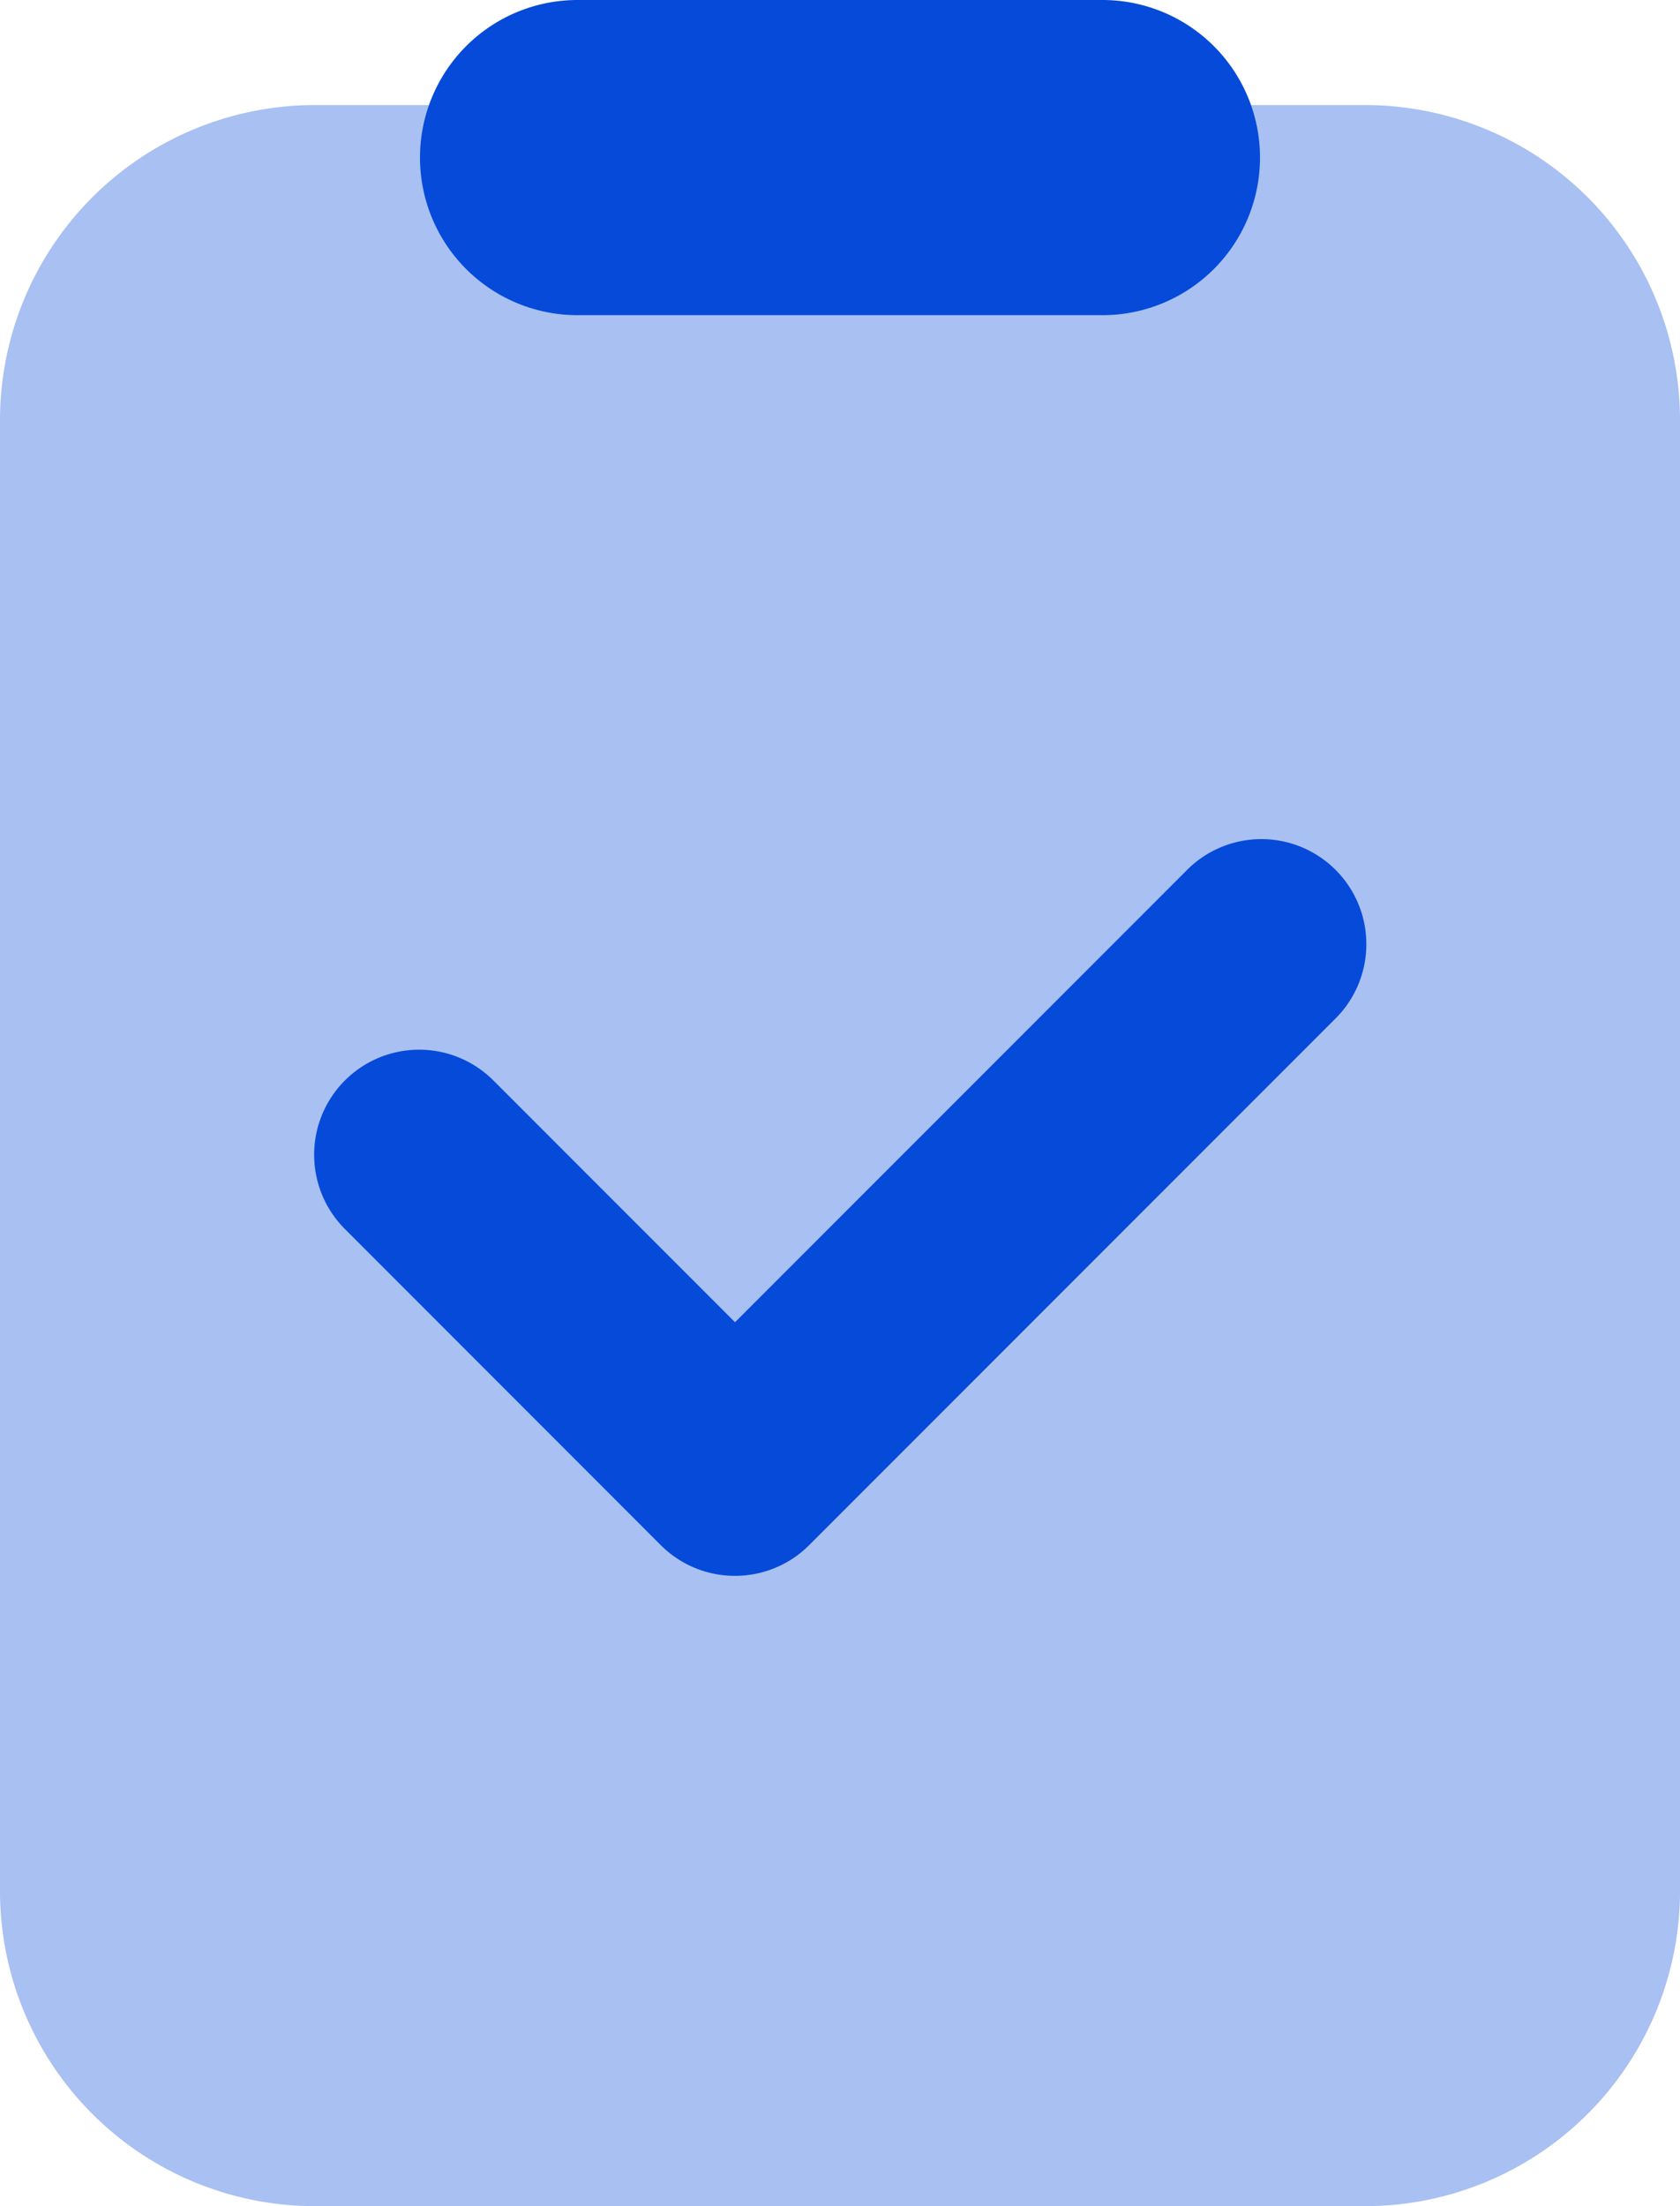 <svg xmlns="http://www.w3.org/2000/svg" width="70.051" height="91.942" viewBox="0 0 70.051 91.942">
  <g id="icons8-audit" transform="translate(-4 -1)">
    <path id="Path_63" data-name="Path 63" d="M74.051,15.135A13.134,13.134,0,0,0,60.916,2H17.135A13.134,13.134,0,0,0,4,15.135V76.429A13.134,13.134,0,0,0,17.135,89.563H60.916A13.134,13.134,0,0,0,74.051,76.429Z" transform="translate(0 3.378)" fill="#064ada" opacity="0.35"/>
    <path id="Path_64" data-name="Path 64" d="M36.458,14.135H14.567A6.567,6.567,0,0,1,14.567,1H36.458a6.567,6.567,0,0,1,0,13.135Z" transform="translate(13.513)" fill="#064ada"/>
    <path id="Path_65" data-name="Path 65" d="M24.514,39.648a4.366,4.366,0,0,1-3.1-1.283L8.284,25.231a4.378,4.378,0,1,1,6.191-6.191L24.514,29.079l18.8-18.8A4.378,4.378,0,1,1,49.5,16.474L27.609,38.365A4.366,4.366,0,0,1,24.514,39.648Z" transform="translate(10.134 27.025)" fill="#064ada"/>
  </g>
</svg>
